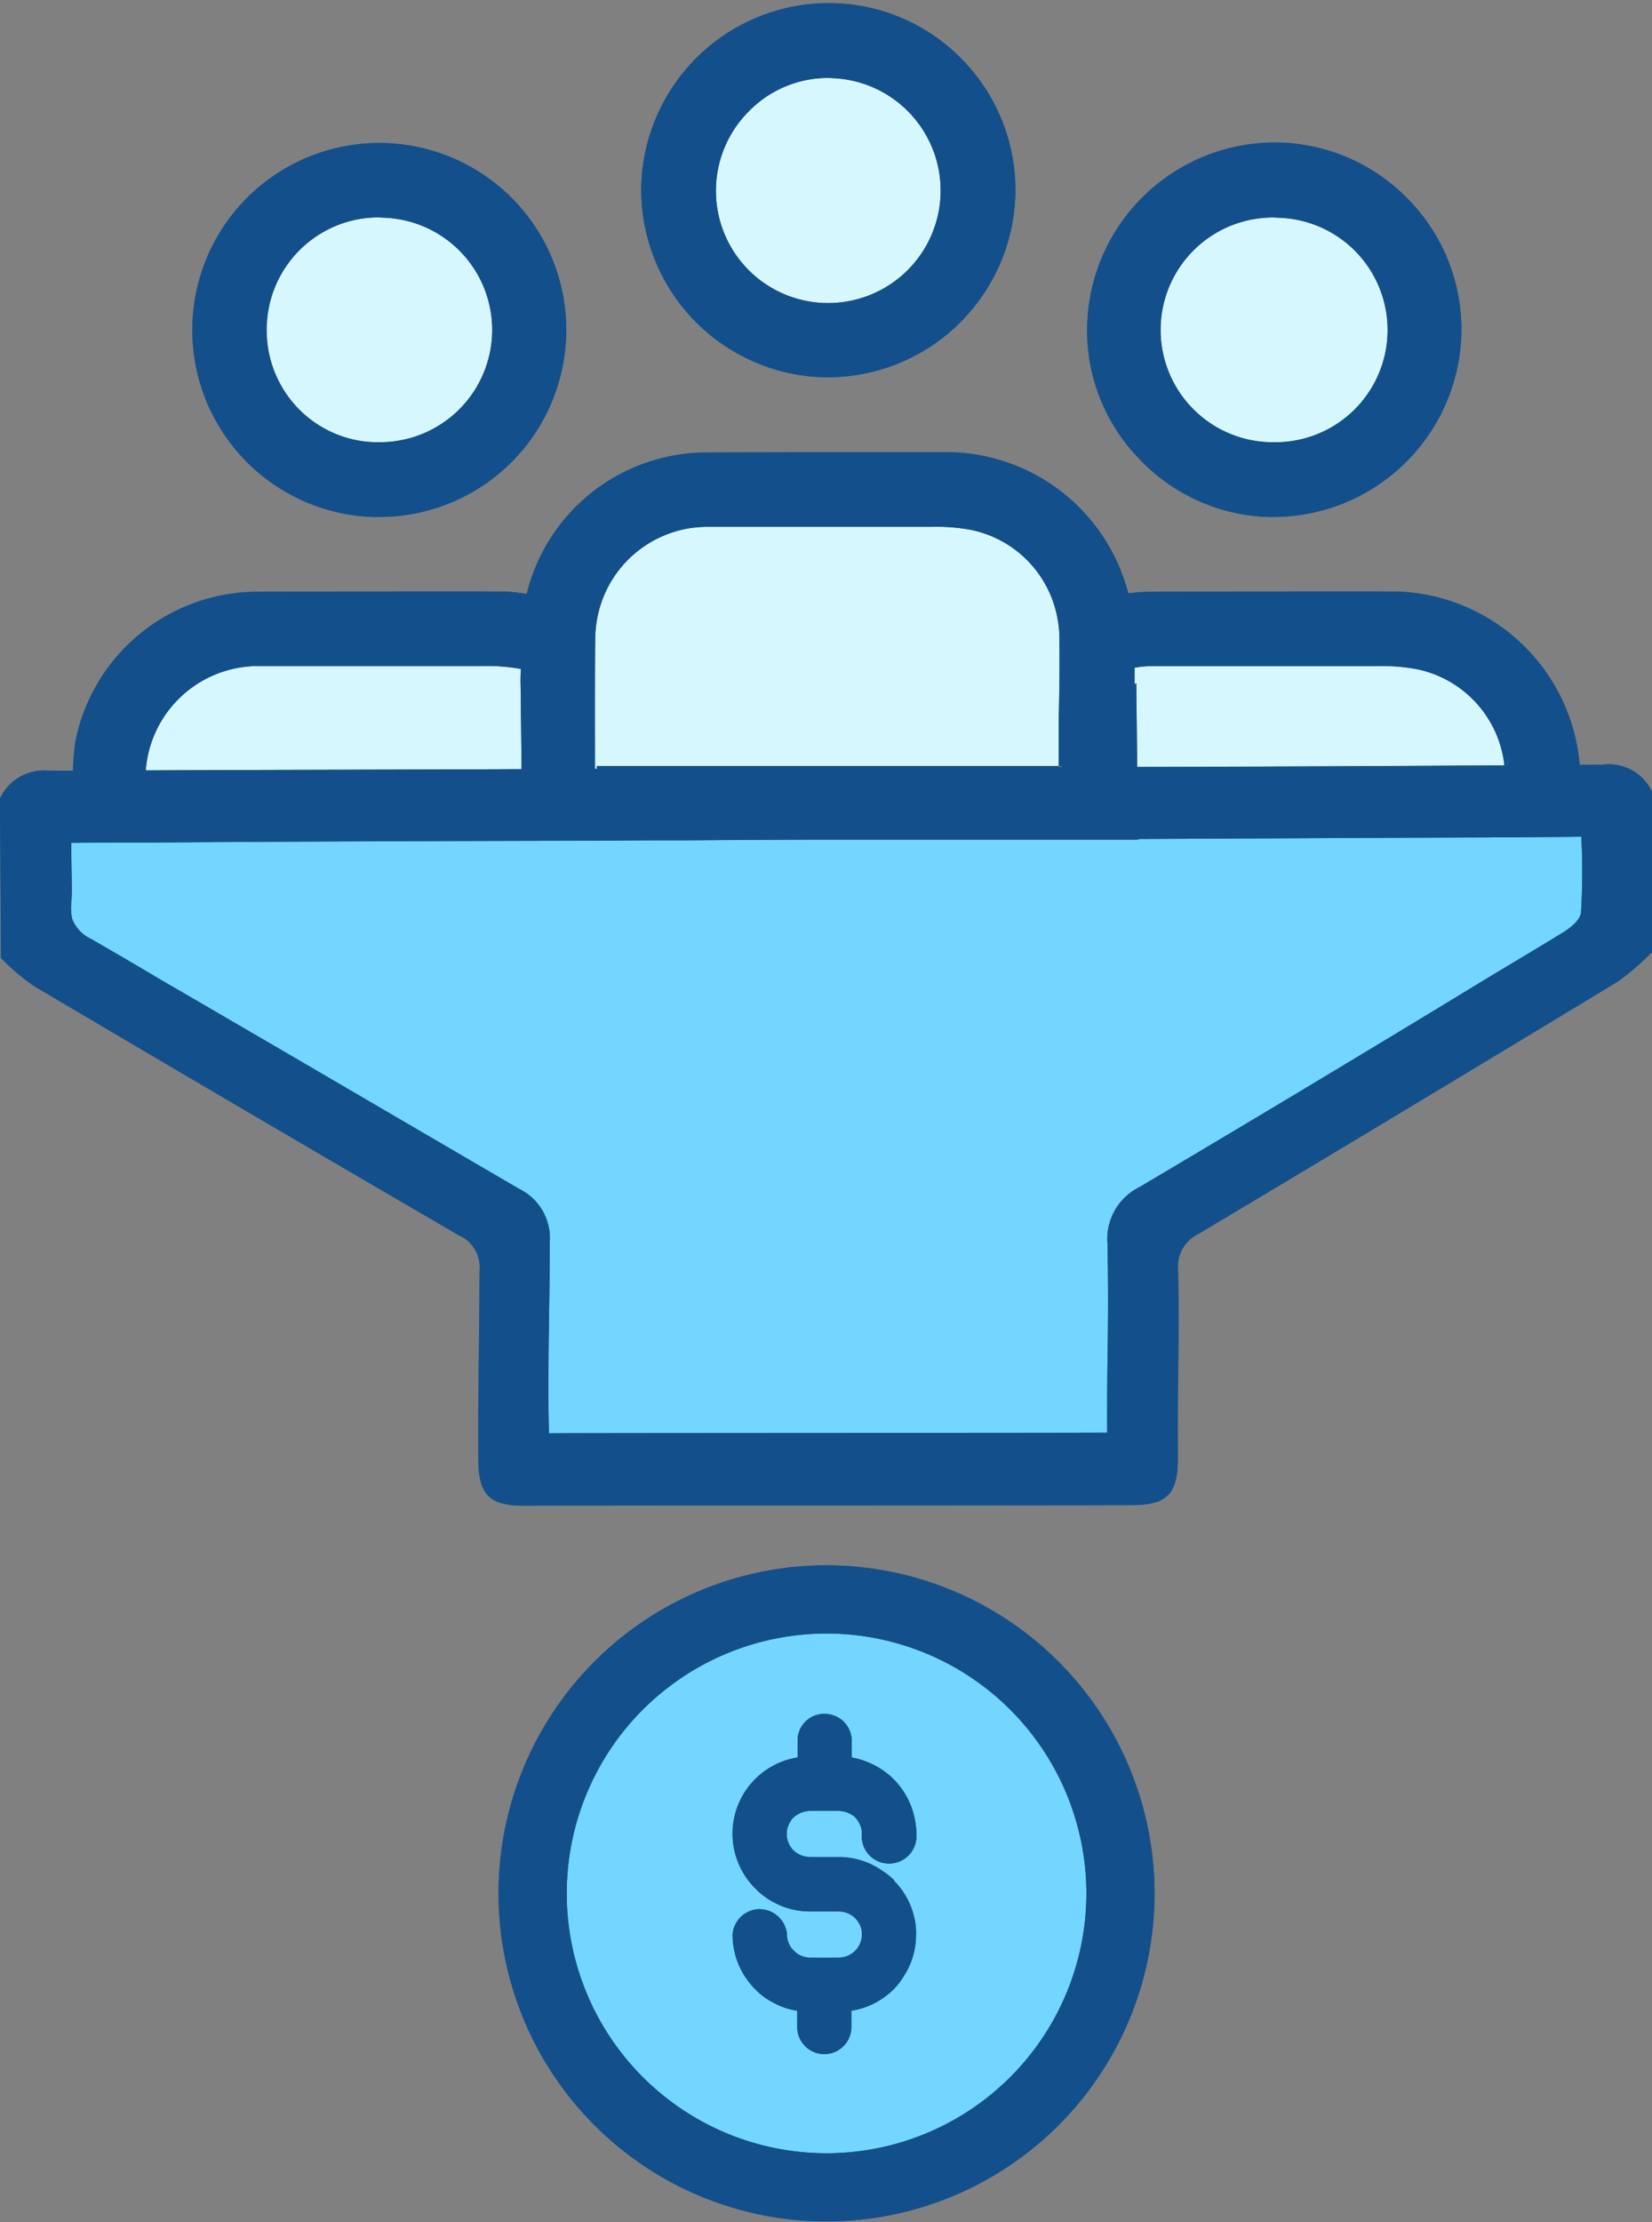 <?xml version="1.0" encoding="UTF-8"?><svg xmlns="http://www.w3.org/2000/svg" xmlns:xlink="http://www.w3.org/1999/xlink" height="69.4" preserveAspectRatio="xMidYMid meet" version="1.0" viewBox="-0.0 -0.1 51.6 69.4" width="51.6" zoomAndPan="magnify"><rect x="-0.0" y="-0.1" width="51.6" height="69.4" fill="#808080" stroke="none"/><g data-name="22"><g id="change1_1"><path d="M35.532,14.174a5.739,5.739,0,0,1-1.57-4.18,5.866,5.866,0,0,1,6.05-5.64,5.861,5.861,0,0,1,5.631,6.05,5.879,5.879,0,0,1-5.891,5.64H39.6A5.8,5.8,0,0,1,35.532,14.174Zm-23.9,1.87h.15a5.841,5.841,0,0,0,4.33-9.83,5.841,5.841,0,1,0-4.48,9.83Zm14.04-4.36h.15a5.869,5.869,0,0,0,5.89-5.63A5.842,5.842,0,0,0,26.083,0a5.866,5.866,0,0,0-6.051,5.64,5.86,5.86,0,0,0,5.64,6.04Zm.14,37.1a10.245,10.245,0,1,0,10.25,10.25A10.256,10.256,0,0,0,25.812,48.784ZM51.632,29.6a8.657,8.657,0,0,1-1.08.94q-6.54,3.96-13.13,7.9a1.13,1.13,0,0,0-.62,1.16c.04,2.7-.03,3.14-.01,5.84,0,1.11-.34,1.46-1.419,1.46-1.611.01-17.381.01-18.991.02-1.09,0-1.43-.34-1.44-1.44-.009-2.73.031-3.19.04-5.92a1.077,1.077,0,0,0-.64-1.08q-6.66-3.87-13.28-7.79a6.62,6.62,0,0,1-1.03-.88c-.01-1.66-.02-3.31-.03-4.97a1.5,1.5,0,0,1,1.54-.87h.74a8.389,8.389,0,0,1,.071-.89,5.8,5.8,0,0,1,5.629-4.7q3.81-.015,7.621-.01a4.789,4.789,0,0,1,.849.08,5.794,5.794,0,0,1,5.57-4.42q3.81-.015,7.621-.01a5.88,5.88,0,0,1,5.6,4.41,5.532,5.532,0,0,1,.71-.05q3.81-.015,7.62-.01a5.914,5.914,0,0,1,5.77,5.42c.241-.01.48-.01.72-.01a1.484,1.484,0,0,1,1.541.85C51.612,26.294,51.623,27.944,51.632,29.6Zm-4.56-5.8h.02C47.092,23.4,47.083,23.534,47.072,23.8Zm-13.909.02h-.091c0,.02-.01.02,0,.04a.142.142,0,0,1,.091,0Z" fill="#13508b"/></g><g id="change2_1"><path d="M22.362,5.854a3.5,3.5,0,0,1,1.031-2.48,3.454,3.454,0,0,1,2.48-1.04l.2.01a3.513,3.513,0,0,1-.19,7.02h-.09A3.5,3.5,0,0,1,22.362,5.854ZM44.282,20.8a5.9,5.9,0,0,0-1.26-.1h-7.04a3.189,3.189,0,0,0-.54.05v.52l.05-.04.03,2.62c4.25-.01,8.21-.03,11.47-.05A3.452,3.452,0,0,0,44.282,20.8Zm-32.52-7.09h.08a3.507,3.507,0,0,0,.19-7.01l-.2-.01a3.51,3.51,0,0,0-.071,7.02Zm27.961,0h.089A3.507,3.507,0,0,0,40,6.7l-.2-.01a3.51,3.51,0,0,0-.079,7.02Zm-23.451,7.08a6.143,6.143,0,0,0-1.22-.09H8.022a3.525,3.525,0,0,0-3.47,3.26c3.33-.02,7.39-.02,11.74-.04l-.03-2.6A4.643,4.643,0,0,1,16.272,20.794Zm16.76-1.58a3.449,3.449,0,0,0-2.679-2.76,5.864,5.864,0,0,0-1.261-.1h-7.04a3.5,3.5,0,0,0-3.409,2.93,3.541,3.541,0,0,0-.051.57v.05c-.009.56-.009,1.46-.009,2.55v1.46h.06v-.09H33.072V22.3c.02-.9.031-1.57.02-2.38A3.285,3.285,0,0,0,33.032,19.214Z" fill="#d7f7ff"/></g><g id="change3_1"><path d="M49.382,28.394c-.009.23-.33.49-.58.64-.8.49-1.61.97-2.42,1.46q-5.37,3.27-10.79,6.48a1.805,1.805,0,0,0-1,1.76c.051,2.71-.02,3.15-.009,5.91-1.081.01-16.3.01-17.44.02,0-.27-.011-.53-.011-.79-.009-2.48.031-2.71.04-5.19a1.711,1.711,0,0,0-.949-1.65c-3.741-2.18-7.471-4.37-11.211-6.54-.72-.43-1.44-.85-2.17-1.27a1.154,1.154,0,0,1-.59-.63v-.01a1.6,1.6,0,0,1-.029-.45,5.224,5.224,0,0,0,.019-.55l-.019-1.36c.739-.01,1.549-.01,2.409-.01,3.94-.03,9.051-.05,14.5-.06.79-.01,1.591-.01,2.4-.01,1.41-.01,2.841-.02,4.26-.02h9.76V26.1c4.33-.02,8.321-.04,11.54-.05.821-.01,1.591-.01,2.3-.02A20.818,20.818,0,0,1,49.382,28.394ZM33.933,59.034a8.116,8.116,0,1,1-8.121-8.12A8.125,8.125,0,0,1,33.933,59.034Zm-5.31-1.86a2.1,2.1,0,0,0-.031-.36,2.43,2.43,0,0,0-.679-1.35.429.429,0,0,1-.071-.07,2.546,2.546,0,0,0-1.239-.61v-.5a.842.842,0,0,0-.831-.86.829.829,0,0,0-.859.81v.55a2.411,2.411,0,0,0-1.361,4.05l.04.04a2.181,2.181,0,0,0,.571.43,2.378,2.378,0,0,0,1.139.29h.9a.731.731,0,0,1,.54.24.607.607,0,0,1,.07.1.622.622,0,0,1,.11.38.723.723,0,0,1-.72.72h-.9a.689.689,0,0,1-.51-.22.671.671,0,0,1-.209-.5.868.868,0,0,0-.92-.79.858.858,0,0,0-.781.79,2.406,2.406,0,0,0,.71,1.71,2,2,0,0,0,.571.42,2.163,2.163,0,0,0,.739.25v.51a.845.845,0,0,0,1.69,0v-.51a2.4,2.4,0,0,0,1.321-.67,2.115,2.115,0,0,0,.31-.4,2.347,2.347,0,0,0,.389-1.31,1.98,1.98,0,0,0-.06-.55,2.336,2.336,0,0,0-.6-1.1l-.039-.06a1.867,1.867,0,0,0-.31-.25,2.383,2.383,0,0,0-1.411-.46h-.9a.759.759,0,0,1-.53-.23.738.738,0,0,1-.19-.49.7.7,0,0,1,.111-.38.466.466,0,0,1,.109-.14.772.772,0,0,1,.5-.2h.91a.792.792,0,0,1,.51.2.875.875,0,0,1,.17.28.651.651,0,0,1,.04.24.845.845,0,0,0,.77.92.856.856,0,0,0,.931-.78Z" fill="#72d6fe"/></g><g id="change1_2"><path d="M24.792,56.654a.772.772,0,0,1,.5-.2h.91a.792.792,0,0,1,.51.2.875.875,0,0,1,.17.28.651.651,0,0,1,.04.24.845.845,0,0,0,.77.92.856.856,0,0,0,.931-.78v-.14a2.1,2.1,0,0,0-.031-.36,2.43,2.43,0,0,0-.679-1.35.429.429,0,0,1-.071-.07,2.546,2.546,0,0,0-1.239-.61v-.5a.842.842,0,0,0-.831-.86.829.829,0,0,0-.859.81v.55a2.411,2.411,0,0,0-1.361,4.05l.04.04a2.181,2.181,0,0,0,.571.43,2.378,2.378,0,0,0,1.139.29h.9a.731.731,0,0,1,.54.24.607.607,0,0,1,.07.1.622.622,0,0,1,.11.38.723.723,0,0,1-.72.72h-.9a.689.689,0,0,1-.51-.22.671.671,0,0,1-.209-.5.868.868,0,0,0-.92-.79.858.858,0,0,0-.781.79,2.406,2.406,0,0,0,.71,1.71,2,2,0,0,0,.571.42,2.163,2.163,0,0,0,.739.25v.51a.845.845,0,0,0,1.69,0v-.51a2.4,2.4,0,0,0,1.321-.67,2.115,2.115,0,0,0,.31-.4,2.347,2.347,0,0,0,.389-1.31,1.98,1.98,0,0,0-.06-.55,2.336,2.336,0,0,0-.6-1.1l-.039-.06a1.867,1.867,0,0,0-.31-.25,2.383,2.383,0,0,0-1.411-.46h-.9a.759.759,0,0,1-.53-.23.738.738,0,0,1-.19-.49.7.7,0,0,1,.111-.38A.466.466,0,0,1,24.792,56.654Zm0,0a.772.772,0,0,1,.5-.2h.91a.792.792,0,0,1,.51.2.875.875,0,0,1,.17.28.651.651,0,0,1,.04.24.845.845,0,0,0,.77.92.856.856,0,0,0,.931-.78v-.14a2.1,2.1,0,0,0-.031-.36,2.43,2.43,0,0,0-.679-1.35.429.429,0,0,1-.071-.07,2.546,2.546,0,0,0-1.239-.61v-.5a.842.842,0,0,0-.831-.86.829.829,0,0,0-.859.81v.55a2.411,2.411,0,0,0-1.361,4.05l.04.04a2.181,2.181,0,0,0,.571.43,2.378,2.378,0,0,0,1.139.29h.9a.731.731,0,0,1,.54.24.607.607,0,0,1,.07.1.622.622,0,0,1,.11.38.723.723,0,0,1-.72.72h-.9a.689.689,0,0,1-.51-.22.671.671,0,0,1-.209-.5.868.868,0,0,0-.92-.79.858.858,0,0,0-.781.79,2.406,2.406,0,0,0,.71,1.71,2,2,0,0,0,.571.42,2.163,2.163,0,0,0,.739.25v.51a.845.845,0,0,0,1.69,0v-.51a2.4,2.4,0,0,0,1.321-.67,2.115,2.115,0,0,0,.31-.4,2.347,2.347,0,0,0,.389-1.31,1.98,1.98,0,0,0-.06-.55,2.336,2.336,0,0,0-.6-1.1l-.039-.06a1.867,1.867,0,0,0-.31-.25,2.383,2.383,0,0,0-1.411-.46h-.9a.759.759,0,0,1-.53-.23.738.738,0,0,1-.19-.49.7.7,0,0,1,.111-.38A.466.466,0,0,1,24.792,56.654Zm0,0a.772.772,0,0,1,.5-.2h.91a.792.792,0,0,1,.51.2.875.875,0,0,1,.17.28.651.651,0,0,1,.04.24.845.845,0,0,0,.77.92.856.856,0,0,0,.931-.78v-.14a2.1,2.1,0,0,0-.031-.36,2.43,2.43,0,0,0-.679-1.35.429.429,0,0,1-.071-.07,2.546,2.546,0,0,0-1.239-.61v-.5a.842.842,0,0,0-.831-.86.829.829,0,0,0-.859.81v.55a2.411,2.411,0,0,0-1.361,4.05l.04.04a2.181,2.181,0,0,0,.571.43,2.378,2.378,0,0,0,1.139.29h.9a.731.731,0,0,1,.54.24.607.607,0,0,1,.07.1.622.622,0,0,1,.11.38.723.723,0,0,1-.72.72h-.9a.689.689,0,0,1-.51-.22.671.671,0,0,1-.209-.5.868.868,0,0,0-.92-.79.858.858,0,0,0-.781.79,2.406,2.406,0,0,0,.71,1.71,2,2,0,0,0,.571.42,2.163,2.163,0,0,0,.739.25v.51a.845.845,0,0,0,1.69,0v-.51a2.4,2.4,0,0,0,1.321-.67,2.115,2.115,0,0,0,.31-.4,2.347,2.347,0,0,0,.389-1.31,1.98,1.98,0,0,0-.06-.55,2.336,2.336,0,0,0-.6-1.1l-.039-.06a1.867,1.867,0,0,0-.31-.25,2.383,2.383,0,0,0-1.411-.46h-.9a.759.759,0,0,1-.53-.23.738.738,0,0,1-.19-.49.7.7,0,0,1,.111-.38A.466.466,0,0,1,24.792,56.654Zm0,0a.772.772,0,0,1,.5-.2h.91a.792.792,0,0,1,.51.2.875.875,0,0,1,.17.28.651.651,0,0,1,.04.24.845.845,0,0,0,.77.92.856.856,0,0,0,.931-.78v-.14a2.1,2.1,0,0,0-.031-.36,2.43,2.43,0,0,0-.679-1.35.429.429,0,0,1-.071-.07,2.546,2.546,0,0,0-1.239-.61v-.5a.842.842,0,0,0-.831-.86.829.829,0,0,0-.859.81v.55a2.411,2.411,0,0,0-1.361,4.05l.04.04a2.181,2.181,0,0,0,.571.43,2.378,2.378,0,0,0,1.139.29h.9a.731.731,0,0,1,.54.24.607.607,0,0,1,.07.1.622.622,0,0,1,.11.38.723.723,0,0,1-.72.72h-.9a.689.689,0,0,1-.51-.22.671.671,0,0,1-.209-.5.868.868,0,0,0-.92-.79.858.858,0,0,0-.781.79,2.406,2.406,0,0,0,.71,1.71,2,2,0,0,0,.571.42,2.163,2.163,0,0,0,.739.25v.51a.845.845,0,0,0,1.69,0v-.51a2.4,2.4,0,0,0,1.321-.67,2.115,2.115,0,0,0,.31-.4,2.347,2.347,0,0,0,.389-1.31,1.98,1.98,0,0,0-.06-.55,2.336,2.336,0,0,0-.6-1.1l-.039-.06a1.867,1.867,0,0,0-.31-.25,2.383,2.383,0,0,0-1.411-.46h-.9a.759.759,0,0,1-.53-.23.738.738,0,0,1-.19-.49.7.7,0,0,1,.111-.38A.466.466,0,0,1,24.792,56.654Zm0,0a.772.772,0,0,1,.5-.2h.91a.792.792,0,0,1,.51.2.875.875,0,0,1,.17.28.651.651,0,0,1,.04.24.845.845,0,0,0,.77.92.856.856,0,0,0,.931-.78v-.14a2.1,2.1,0,0,0-.031-.36,2.43,2.43,0,0,0-.679-1.35.429.429,0,0,1-.071-.07,2.546,2.546,0,0,0-1.239-.61v-.5a.842.842,0,0,0-.831-.86.829.829,0,0,0-.859.81v.55a2.411,2.411,0,0,0-1.361,4.05l.04.04a2.181,2.181,0,0,0,.571.43,2.378,2.378,0,0,0,1.139.29h.9a.731.731,0,0,1,.54.24.607.607,0,0,1,.07.1.622.622,0,0,1,.11.38.723.723,0,0,1-.72.72h-.9a.689.689,0,0,1-.51-.22.671.671,0,0,1-.209-.5.868.868,0,0,0-.92-.79.858.858,0,0,0-.781.79,2.406,2.406,0,0,0,.71,1.71,2,2,0,0,0,.571.42,2.163,2.163,0,0,0,.739.25v.51a.845.845,0,0,0,1.69,0v-.51a2.4,2.4,0,0,0,1.321-.67,2.115,2.115,0,0,0,.31-.4,2.347,2.347,0,0,0,.389-1.31,1.98,1.98,0,0,0-.06-.55,2.336,2.336,0,0,0-.6-1.1l-.039-.06a1.867,1.867,0,0,0-.31-.25,2.383,2.383,0,0,0-1.411-.46h-.9a.759.759,0,0,1-.53-.23.738.738,0,0,1-.19-.49.7.7,0,0,1,.111-.38A.466.466,0,0,1,24.792,56.654Zm0,0a.772.772,0,0,1,.5-.2h.91a.792.792,0,0,1,.51.2.875.875,0,0,1,.17.28.651.651,0,0,1,.04.24.845.845,0,0,0,.77.92.856.856,0,0,0,.931-.78v-.14a2.1,2.1,0,0,0-.031-.36,2.43,2.43,0,0,0-.679-1.35.429.429,0,0,1-.071-.07,2.546,2.546,0,0,0-1.239-.61v-.5a.842.842,0,0,0-.831-.86.829.829,0,0,0-.859.81v.55a2.411,2.411,0,0,0-1.361,4.05l.04.04a2.181,2.181,0,0,0,.571.43,2.378,2.378,0,0,0,1.139.29h.9a.731.731,0,0,1,.54.24.607.607,0,0,1,.07.1.622.622,0,0,1,.11.38.723.723,0,0,1-.72.72h-.9a.689.689,0,0,1-.51-.22.671.671,0,0,1-.209-.5.868.868,0,0,0-.92-.79.858.858,0,0,0-.781.79,2.406,2.406,0,0,0,.71,1.71,2,2,0,0,0,.571.42,2.163,2.163,0,0,0,.739.25v.51a.845.845,0,0,0,1.69,0v-.51a2.4,2.4,0,0,0,1.321-.67,2.115,2.115,0,0,0,.31-.4,2.347,2.347,0,0,0,.389-1.31,1.98,1.98,0,0,0-.06-.55,2.336,2.336,0,0,0-.6-1.1l-.039-.06a1.867,1.867,0,0,0-.31-.25,2.383,2.383,0,0,0-1.411-.46h-.9a.759.759,0,0,1-.53-.23.738.738,0,0,1-.19-.49.7.7,0,0,1,.111-.38A.466.466,0,0,1,24.792,56.654Zm0,0a.772.772,0,0,1,.5-.2h.91a.792.792,0,0,1,.51.2.875.875,0,0,1,.17.28.651.651,0,0,1,.04.24.845.845,0,0,0,.77.92.856.856,0,0,0,.931-.78v-.14a2.1,2.1,0,0,0-.031-.36,2.43,2.43,0,0,0-.679-1.35.429.429,0,0,1-.071-.07,2.546,2.546,0,0,0-1.239-.61v-.5a.842.842,0,0,0-.831-.86.829.829,0,0,0-.859.81v.55a2.411,2.411,0,0,0-1.361,4.05l.04.04a2.181,2.181,0,0,0,.571.43,2.378,2.378,0,0,0,1.139.29h.9a.731.731,0,0,1,.54.24.607.607,0,0,1,.07.1.622.622,0,0,1,.11.38.723.723,0,0,1-.72.72h-.9a.689.689,0,0,1-.51-.22.671.671,0,0,1-.209-.5.868.868,0,0,0-.92-.79.858.858,0,0,0-.781.79,2.406,2.406,0,0,0,.71,1.71,2,2,0,0,0,.571.42,2.163,2.163,0,0,0,.739.25v.51a.845.845,0,0,0,1.69,0v-.51a2.4,2.4,0,0,0,1.321-.67,2.115,2.115,0,0,0,.31-.4,2.347,2.347,0,0,0,.389-1.31,1.98,1.98,0,0,0-.06-.55,2.336,2.336,0,0,0-.6-1.1l-.039-.06a1.867,1.867,0,0,0-.31-.25,2.383,2.383,0,0,0-1.411-.46h-.9a.759.759,0,0,1-.53-.23.738.738,0,0,1-.19-.49.7.7,0,0,1,.111-.38A.466.466,0,0,1,24.792,56.654Zm1.02-7.87a10.245,10.245,0,1,0,10.25,10.25A10.256,10.256,0,0,0,25.812,48.784Zm0,18.36a8.115,8.115,0,1,1,8.121-8.11A8.122,8.122,0,0,1,25.812,67.144Zm2.1-11.68a.429.429,0,0,1-.071-.07,2.546,2.546,0,0,0-1.239-.61v-.5a.842.842,0,0,0-.831-.86.829.829,0,0,0-.859.81v.55a2.411,2.411,0,0,0-1.361,4.05l.04.04a2.181,2.181,0,0,0,.571.43,2.378,2.378,0,0,0,1.139.29h.9a.731.731,0,0,1,.54.24.607.607,0,0,1,.07.1.622.622,0,0,1,.11.38.723.723,0,0,1-.72.72h-.9a.689.689,0,0,1-.51-.22.671.671,0,0,1-.209-.5.868.868,0,0,0-.92-.79.858.858,0,0,0-.781.79,2.406,2.406,0,0,0,.71,1.71,2,2,0,0,0,.571.42,2.163,2.163,0,0,0,.739.25v.51a.845.845,0,0,0,1.69,0v-.51a2.4,2.4,0,0,0,1.321-.67,2.115,2.115,0,0,0,.31-.4,2.347,2.347,0,0,0,.389-1.31,1.98,1.98,0,0,0-.06-.55,2.336,2.336,0,0,0-.6-1.1l-.039-.06a1.867,1.867,0,0,0-.31-.25,2.383,2.383,0,0,0-1.411-.46h-.9a.759.759,0,0,1-.53-.23.738.738,0,0,1-.19-.49.7.7,0,0,1,.111-.38.466.466,0,0,1,.109-.14.772.772,0,0,1,.5-.2h.91a.792.792,0,0,1,.51.2.875.875,0,0,1,.17.28.651.651,0,0,1,.04.24.845.845,0,0,0,.77.92.856.856,0,0,0,.931-.78v-.14a2.1,2.1,0,0,0-.031-.36A2.43,2.43,0,0,0,27.913,55.464Zm-3.121,1.19a.772.772,0,0,1,.5-.2h.91a.792.792,0,0,1,.51.2.875.875,0,0,1,.17.28.651.651,0,0,1,.04.24.845.845,0,0,0,.77.92.856.856,0,0,0,.931-.78v-.14a2.1,2.1,0,0,0-.031-.36,2.43,2.43,0,0,0-.679-1.35.429.429,0,0,1-.071-.07,2.546,2.546,0,0,0-1.239-.61v-.5a.842.842,0,0,0-.831-.86.829.829,0,0,0-.859.81v.55a2.411,2.411,0,0,0-1.361,4.05l.04.04a2.181,2.181,0,0,0,.571.43,2.378,2.378,0,0,0,1.139.29h.9a.731.731,0,0,1,.54.24.607.607,0,0,1,.07.1.622.622,0,0,1,.11.38.723.723,0,0,1-.72.72h-.9a.689.689,0,0,1-.51-.22.671.671,0,0,1-.209-.5.868.868,0,0,0-.92-.79.858.858,0,0,0-.781.79,2.406,2.406,0,0,0,.71,1.71,2,2,0,0,0,.571.42,2.163,2.163,0,0,0,.739.25v.51a.845.845,0,0,0,1.69,0v-.51a2.4,2.4,0,0,0,1.321-.67,2.115,2.115,0,0,0,.31-.4,2.347,2.347,0,0,0,.389-1.31,1.98,1.98,0,0,0-.06-.55,2.336,2.336,0,0,0-.6-1.1l-.039-.06a1.867,1.867,0,0,0-.31-.25,2.383,2.383,0,0,0-1.411-.46h-.9a.759.759,0,0,1-.53-.23.738.738,0,0,1-.19-.49.7.7,0,0,1,.111-.38A.466.466,0,0,1,24.792,56.654Zm0,0a.772.772,0,0,1,.5-.2h.91a.792.792,0,0,1,.51.2.875.875,0,0,1,.17.28.651.651,0,0,1,.04.24.845.845,0,0,0,.77.92.856.856,0,0,0,.931-.78v-.14a2.1,2.1,0,0,0-.031-.36,2.43,2.43,0,0,0-.679-1.35.429.429,0,0,1-.071-.07,2.546,2.546,0,0,0-1.239-.61v-.5a.842.842,0,0,0-.831-.86.829.829,0,0,0-.859.81v.55a2.411,2.411,0,0,0-1.361,4.05l.04.04a2.181,2.181,0,0,0,.571.43,2.378,2.378,0,0,0,1.139.29h.9a.731.731,0,0,1,.54.24.607.607,0,0,1,.07.1.622.622,0,0,1,.11.38.723.723,0,0,1-.72.72h-.9a.689.689,0,0,1-.51-.22.671.671,0,0,1-.209-.5.868.868,0,0,0-.92-.79.858.858,0,0,0-.781.79,2.406,2.406,0,0,0,.71,1.71,2,2,0,0,0,.571.42,2.163,2.163,0,0,0,.739.25v.51a.845.845,0,0,0,1.69,0v-.51a2.4,2.4,0,0,0,1.321-.67,2.115,2.115,0,0,0,.31-.4,2.347,2.347,0,0,0,.389-1.31,1.98,1.98,0,0,0-.06-.55,2.336,2.336,0,0,0-.6-1.1l-.039-.06a1.867,1.867,0,0,0-.31-.25,2.383,2.383,0,0,0-1.411-.46h-.9a.759.759,0,0,1-.53-.23.738.738,0,0,1-.19-.49.7.7,0,0,1,.111-.38A.466.466,0,0,1,24.792,56.654Zm0,0a.772.772,0,0,1,.5-.2h.91a.792.792,0,0,1,.51.2.875.875,0,0,1,.17.28.651.651,0,0,1,.04.24.845.845,0,0,0,.77.92.856.856,0,0,0,.931-.78v-.14a2.1,2.1,0,0,0-.031-.36,2.43,2.43,0,0,0-.679-1.35.429.429,0,0,1-.071-.07,2.546,2.546,0,0,0-1.239-.61v-.5a.842.842,0,0,0-.831-.86.829.829,0,0,0-.859.81v.55a2.411,2.411,0,0,0-1.361,4.05l.04.04a2.181,2.181,0,0,0,.571.43,2.378,2.378,0,0,0,1.139.29h.9a.731.731,0,0,1,.54.24.607.607,0,0,1,.07.1.622.622,0,0,1,.11.38.723.723,0,0,1-.72.72h-.9a.689.689,0,0,1-.51-.22.671.671,0,0,1-.209-.5.868.868,0,0,0-.92-.79.858.858,0,0,0-.781.79,2.406,2.406,0,0,0,.71,1.71,2,2,0,0,0,.571.42,2.163,2.163,0,0,0,.739.25v.51a.845.845,0,0,0,1.69,0v-.51a2.4,2.4,0,0,0,1.321-.67,2.115,2.115,0,0,0,.31-.4,2.347,2.347,0,0,0,.389-1.31,1.98,1.98,0,0,0-.06-.55,2.336,2.336,0,0,0-.6-1.1l-.039-.06a1.867,1.867,0,0,0-.31-.25,2.383,2.383,0,0,0-1.411-.46h-.9a.759.759,0,0,1-.53-.23.738.738,0,0,1-.19-.49.7.7,0,0,1,.111-.38A.466.466,0,0,1,24.792,56.654Zm0,0a.772.772,0,0,1,.5-.2h.91a.792.792,0,0,1,.51.2.875.875,0,0,1,.17.28.651.651,0,0,1,.04.24.845.845,0,0,0,.77.92.856.856,0,0,0,.931-.78v-.14a2.1,2.1,0,0,0-.031-.36,2.43,2.43,0,0,0-.679-1.35.429.429,0,0,1-.071-.07,2.546,2.546,0,0,0-1.239-.61v-.5a.842.842,0,0,0-.831-.86.829.829,0,0,0-.859.81v.55a2.411,2.411,0,0,0-1.361,4.05l.04.04a2.181,2.181,0,0,0,.571.43,2.378,2.378,0,0,0,1.139.29h.9a.731.731,0,0,1,.54.24.607.607,0,0,1,.07.1.622.622,0,0,1,.11.38.723.723,0,0,1-.72.72h-.9a.689.689,0,0,1-.51-.22.671.671,0,0,1-.209-.5.868.868,0,0,0-.92-.79.858.858,0,0,0-.781.79,2.406,2.406,0,0,0,.71,1.71,2,2,0,0,0,.571.42,2.163,2.163,0,0,0,.739.25v.51a.845.845,0,0,0,1.69,0v-.51a2.4,2.4,0,0,0,1.321-.67,2.115,2.115,0,0,0,.31-.4,2.347,2.347,0,0,0,.389-1.31,1.98,1.98,0,0,0-.06-.55,2.336,2.336,0,0,0-.6-1.1l-.039-.06a1.867,1.867,0,0,0-.31-.25,2.383,2.383,0,0,0-1.411-.46h-.9a.759.759,0,0,1-.53-.23.738.738,0,0,1-.19-.49.7.7,0,0,1,.111-.38A.466.466,0,0,1,24.792,56.654Zm0,0a.772.772,0,0,1,.5-.2h.91a.792.792,0,0,1,.51.2.875.875,0,0,1,.17.28.651.651,0,0,1,.04.24.845.845,0,0,0,.77.92.856.856,0,0,0,.931-.78v-.14a2.1,2.1,0,0,0-.031-.36,2.43,2.43,0,0,0-.679-1.35.429.429,0,0,1-.071-.07,2.546,2.546,0,0,0-1.239-.61v-.5a.842.842,0,0,0-.831-.86.829.829,0,0,0-.859.81v.55a2.411,2.411,0,0,0-1.361,4.05l.04.04a2.181,2.181,0,0,0,.571.43,2.378,2.378,0,0,0,1.139.29h.9a.731.731,0,0,1,.54.24.607.607,0,0,1,.07.1.622.622,0,0,1,.11.38.723.723,0,0,1-.72.72h-.9a.689.689,0,0,1-.51-.22.671.671,0,0,1-.209-.5.868.868,0,0,0-.92-.79.858.858,0,0,0-.781.79,2.406,2.406,0,0,0,.71,1.71,2,2,0,0,0,.571.42,2.163,2.163,0,0,0,.739.25v.51a.845.845,0,0,0,1.69,0v-.51a2.4,2.4,0,0,0,1.321-.67,2.115,2.115,0,0,0,.31-.4,2.347,2.347,0,0,0,.389-1.31,1.98,1.98,0,0,0-.06-.55,2.336,2.336,0,0,0-.6-1.1l-.039-.06a1.867,1.867,0,0,0-.31-.25,2.383,2.383,0,0,0-1.411-.46h-.9a.759.759,0,0,1-.53-.23.738.738,0,0,1-.19-.49.7.7,0,0,1,.111-.38A.466.466,0,0,1,24.792,56.654Zm0,0a.772.772,0,0,1,.5-.2h.91a.792.792,0,0,1,.51.2.875.875,0,0,1,.17.28.651.651,0,0,1,.04.24.845.845,0,0,0,.77.92.856.856,0,0,0,.931-.78v-.14a2.1,2.1,0,0,0-.031-.36,2.43,2.43,0,0,0-.679-1.35.429.429,0,0,1-.071-.07,2.546,2.546,0,0,0-1.239-.61v-.5a.842.842,0,0,0-.831-.86.829.829,0,0,0-.859.81v.55a2.411,2.411,0,0,0-1.361,4.05l.04.04a2.181,2.181,0,0,0,.571.43,2.378,2.378,0,0,0,1.139.29h.9a.731.731,0,0,1,.54.24.607.607,0,0,1,.07.1.622.622,0,0,1,.11.38.723.723,0,0,1-.72.72h-.9a.689.689,0,0,1-.51-.22.671.671,0,0,1-.209-.5.868.868,0,0,0-.92-.79.858.858,0,0,0-.781.79,2.406,2.406,0,0,0,.71,1.71,2,2,0,0,0,.571.42,2.163,2.163,0,0,0,.739.25v.51a.845.845,0,0,0,1.69,0v-.51a2.4,2.4,0,0,0,1.321-.67,2.115,2.115,0,0,0,.31-.4,2.347,2.347,0,0,0,.389-1.31,1.98,1.98,0,0,0-.06-.55,2.336,2.336,0,0,0-.6-1.1l-.039-.06a1.867,1.867,0,0,0-.31-.25,2.383,2.383,0,0,0-1.411-.46h-.9a.759.759,0,0,1-.53-.23.738.738,0,0,1-.19-.49.7.7,0,0,1,.111-.38A.466.466,0,0,1,24.792,56.654Zm0,0a.772.772,0,0,1,.5-.2h.91a.792.792,0,0,1,.51.2.875.875,0,0,1,.17.28.651.651,0,0,1,.04.24.845.845,0,0,0,.77.92.856.856,0,0,0,.931-.78v-.14a2.1,2.1,0,0,0-.031-.36,2.43,2.43,0,0,0-.679-1.35.429.429,0,0,1-.071-.07,2.546,2.546,0,0,0-1.239-.61v-.5a.842.842,0,0,0-.831-.86.829.829,0,0,0-.859.81v.55a2.411,2.411,0,0,0-1.361,4.05l.04.04a2.181,2.181,0,0,0,.571.43,2.378,2.378,0,0,0,1.139.29h.9a.731.731,0,0,1,.54.24.607.607,0,0,1,.07.1.622.622,0,0,1,.11.38.723.723,0,0,1-.72.72h-.9a.689.689,0,0,1-.51-.22.671.671,0,0,1-.209-.5.868.868,0,0,0-.92-.79.858.858,0,0,0-.781.79,2.406,2.406,0,0,0,.71,1.71,2,2,0,0,0,.571.42,2.163,2.163,0,0,0,.739.25v.51a.845.845,0,0,0,1.69,0v-.51a2.4,2.4,0,0,0,1.321-.67,2.115,2.115,0,0,0,.31-.4,2.347,2.347,0,0,0,.389-1.31,1.98,1.98,0,0,0-.06-.55,2.336,2.336,0,0,0-.6-1.1l-.039-.06a1.867,1.867,0,0,0-.31-.25,2.383,2.383,0,0,0-1.411-.46h-.9a.759.759,0,0,1-.53-.23.738.738,0,0,1-.19-.49.7.7,0,0,1,.111-.38A.466.466,0,0,1,24.792,56.654Zm-8.68-50.44a5.841,5.841,0,1,0-4.48,9.83h.15a5.841,5.841,0,0,0,4.33-9.83Zm-4.27,7.5h-.08A3.491,3.491,0,0,1,8.333,10.2a3.5,3.5,0,0,1,3.5-3.51l.2.01a3.507,3.507,0,0,1-.19,7.01Zm32.23-7.5a5.79,5.79,0,0,0-4.06-1.86,5.866,5.866,0,0,0-6.05,5.64,5.739,5.739,0,0,0,1.57,4.18,5.8,5.8,0,0,0,4.071,1.87h.149a5.879,5.879,0,0,0,5.891-5.64A5.763,5.763,0,0,0,44.072,6.214Zm-4.26,7.5h-.089a3.51,3.51,0,0,1,.079-7.02l.2.01a3.507,3.507,0,0,1-.19,7.01ZM51.6,24.634a1.484,1.484,0,0,0-1.541-.85c-.24,0-.479,0-.72.01a5.914,5.914,0,0,0-5.77-5.42q-3.81,0-7.62.01a5.532,5.532,0,0,0-.71.05,5.88,5.88,0,0,0-5.6-4.41q-3.81,0-7.621.01a5.794,5.794,0,0,0-5.57,4.42,4.789,4.789,0,0,0-.849-.08q-3.812,0-7.621.01a5.8,5.8,0,0,0-5.629,4.7,8.389,8.389,0,0,0-.071.89h-.74a1.5,1.5,0,0,0-1.54.87c.01,1.66.02,3.31.03,4.97a6.62,6.62,0,0,0,1.03.88q6.63,3.915,13.28,7.79a1.077,1.077,0,0,1,.64,1.08c-.009,2.73-.049,3.19-.04,5.92.01,1.1.35,1.44,1.44,1.44,1.61-.01,17.38-.01,18.991-.02,1.079,0,1.419-.35,1.419-1.46-.02-2.7.05-3.14.01-5.84a1.13,1.13,0,0,1,.62-1.16q6.585-3.93,13.13-7.9a8.657,8.657,0,0,0,1.08-.94C51.623,27.944,51.612,26.294,51.6,24.634Zm-4.511-.83h-.02C47.083,23.534,47.092,23.4,47.092,23.8Zm-11.65-3.05a3.189,3.189,0,0,1,.54-.05h7.04a5.9,5.9,0,0,1,1.26.1,3.452,3.452,0,0,1,2.71,3c-3.26.02-7.22.04-11.47.05l-.03-2.62-.05.04Zm-16.859,1.7c0-1.09,0-1.99.009-2.55v-.05a3.541,3.541,0,0,1,.051-.57,3.5,3.5,0,0,1,3.409-2.93h7.04a5.864,5.864,0,0,1,1.261.1,3.449,3.449,0,0,1,2.679,2.76,3.285,3.285,0,0,1,.06.71c.011.81,0,1.48-.02,2.38v1.52h.091v.04a.142.142,0,0,0-.091,0c-.01-.02,0-.02,0-.04H18.643v.09h-.06ZM8.022,20.7h7.03a6.143,6.143,0,0,1,1.22.09,4.643,4.643,0,0,0-.01.53l.03,2.6c-4.35.02-8.41.02-11.74.04A3.525,3.525,0,0,1,8.022,20.7Zm41.36,7.69c-.009.23-.33.49-.58.64-.8.49-1.61.97-2.42,1.46q-5.37,3.27-10.79,6.48a1.805,1.805,0,0,0-1,1.76c.051,2.71-.02,3.15-.009,5.91-1.081.01-16.3.01-17.44.02,0-.27-.011-.53-.011-.79-.009-2.48.031-2.71.04-5.19a1.711,1.711,0,0,0-.949-1.65c-3.741-2.18-7.471-4.37-11.211-6.54-.72-.43-1.44-.85-2.17-1.27a1.154,1.154,0,0,1-.59-.63v-.01a1.6,1.6,0,0,1-.029-.45,5.224,5.224,0,0,0,.019-.55l-.019-1.36c.739-.01,1.549-.01,2.409-.01,3.94-.03,9.051-.05,14.5-.06.79-.01,1.591-.01,2.4-.01,1.41-.01,2.841-.02,4.26-.02h9.76V26.1c4.33-.02,8.321-.04,11.54-.05.821-.01,1.591-.01,2.3-.02A20.818,20.818,0,0,1,49.382,28.394ZM30.152,1.864A5.789,5.789,0,0,0,26.083,0a5.866,5.866,0,0,0-6.051,5.64,5.86,5.86,0,0,0,5.64,6.04h.15a5.869,5.869,0,0,0,5.89-5.63A5.8,5.8,0,0,0,30.152,1.864Zm-4.27,7.5h-.09a3.507,3.507,0,0,1-2.4-5.99,3.454,3.454,0,0,1,2.48-1.04l.2.01a3.513,3.513,0,0,1-.19,7.02Z" fill="#13508b"/></g></g></svg>